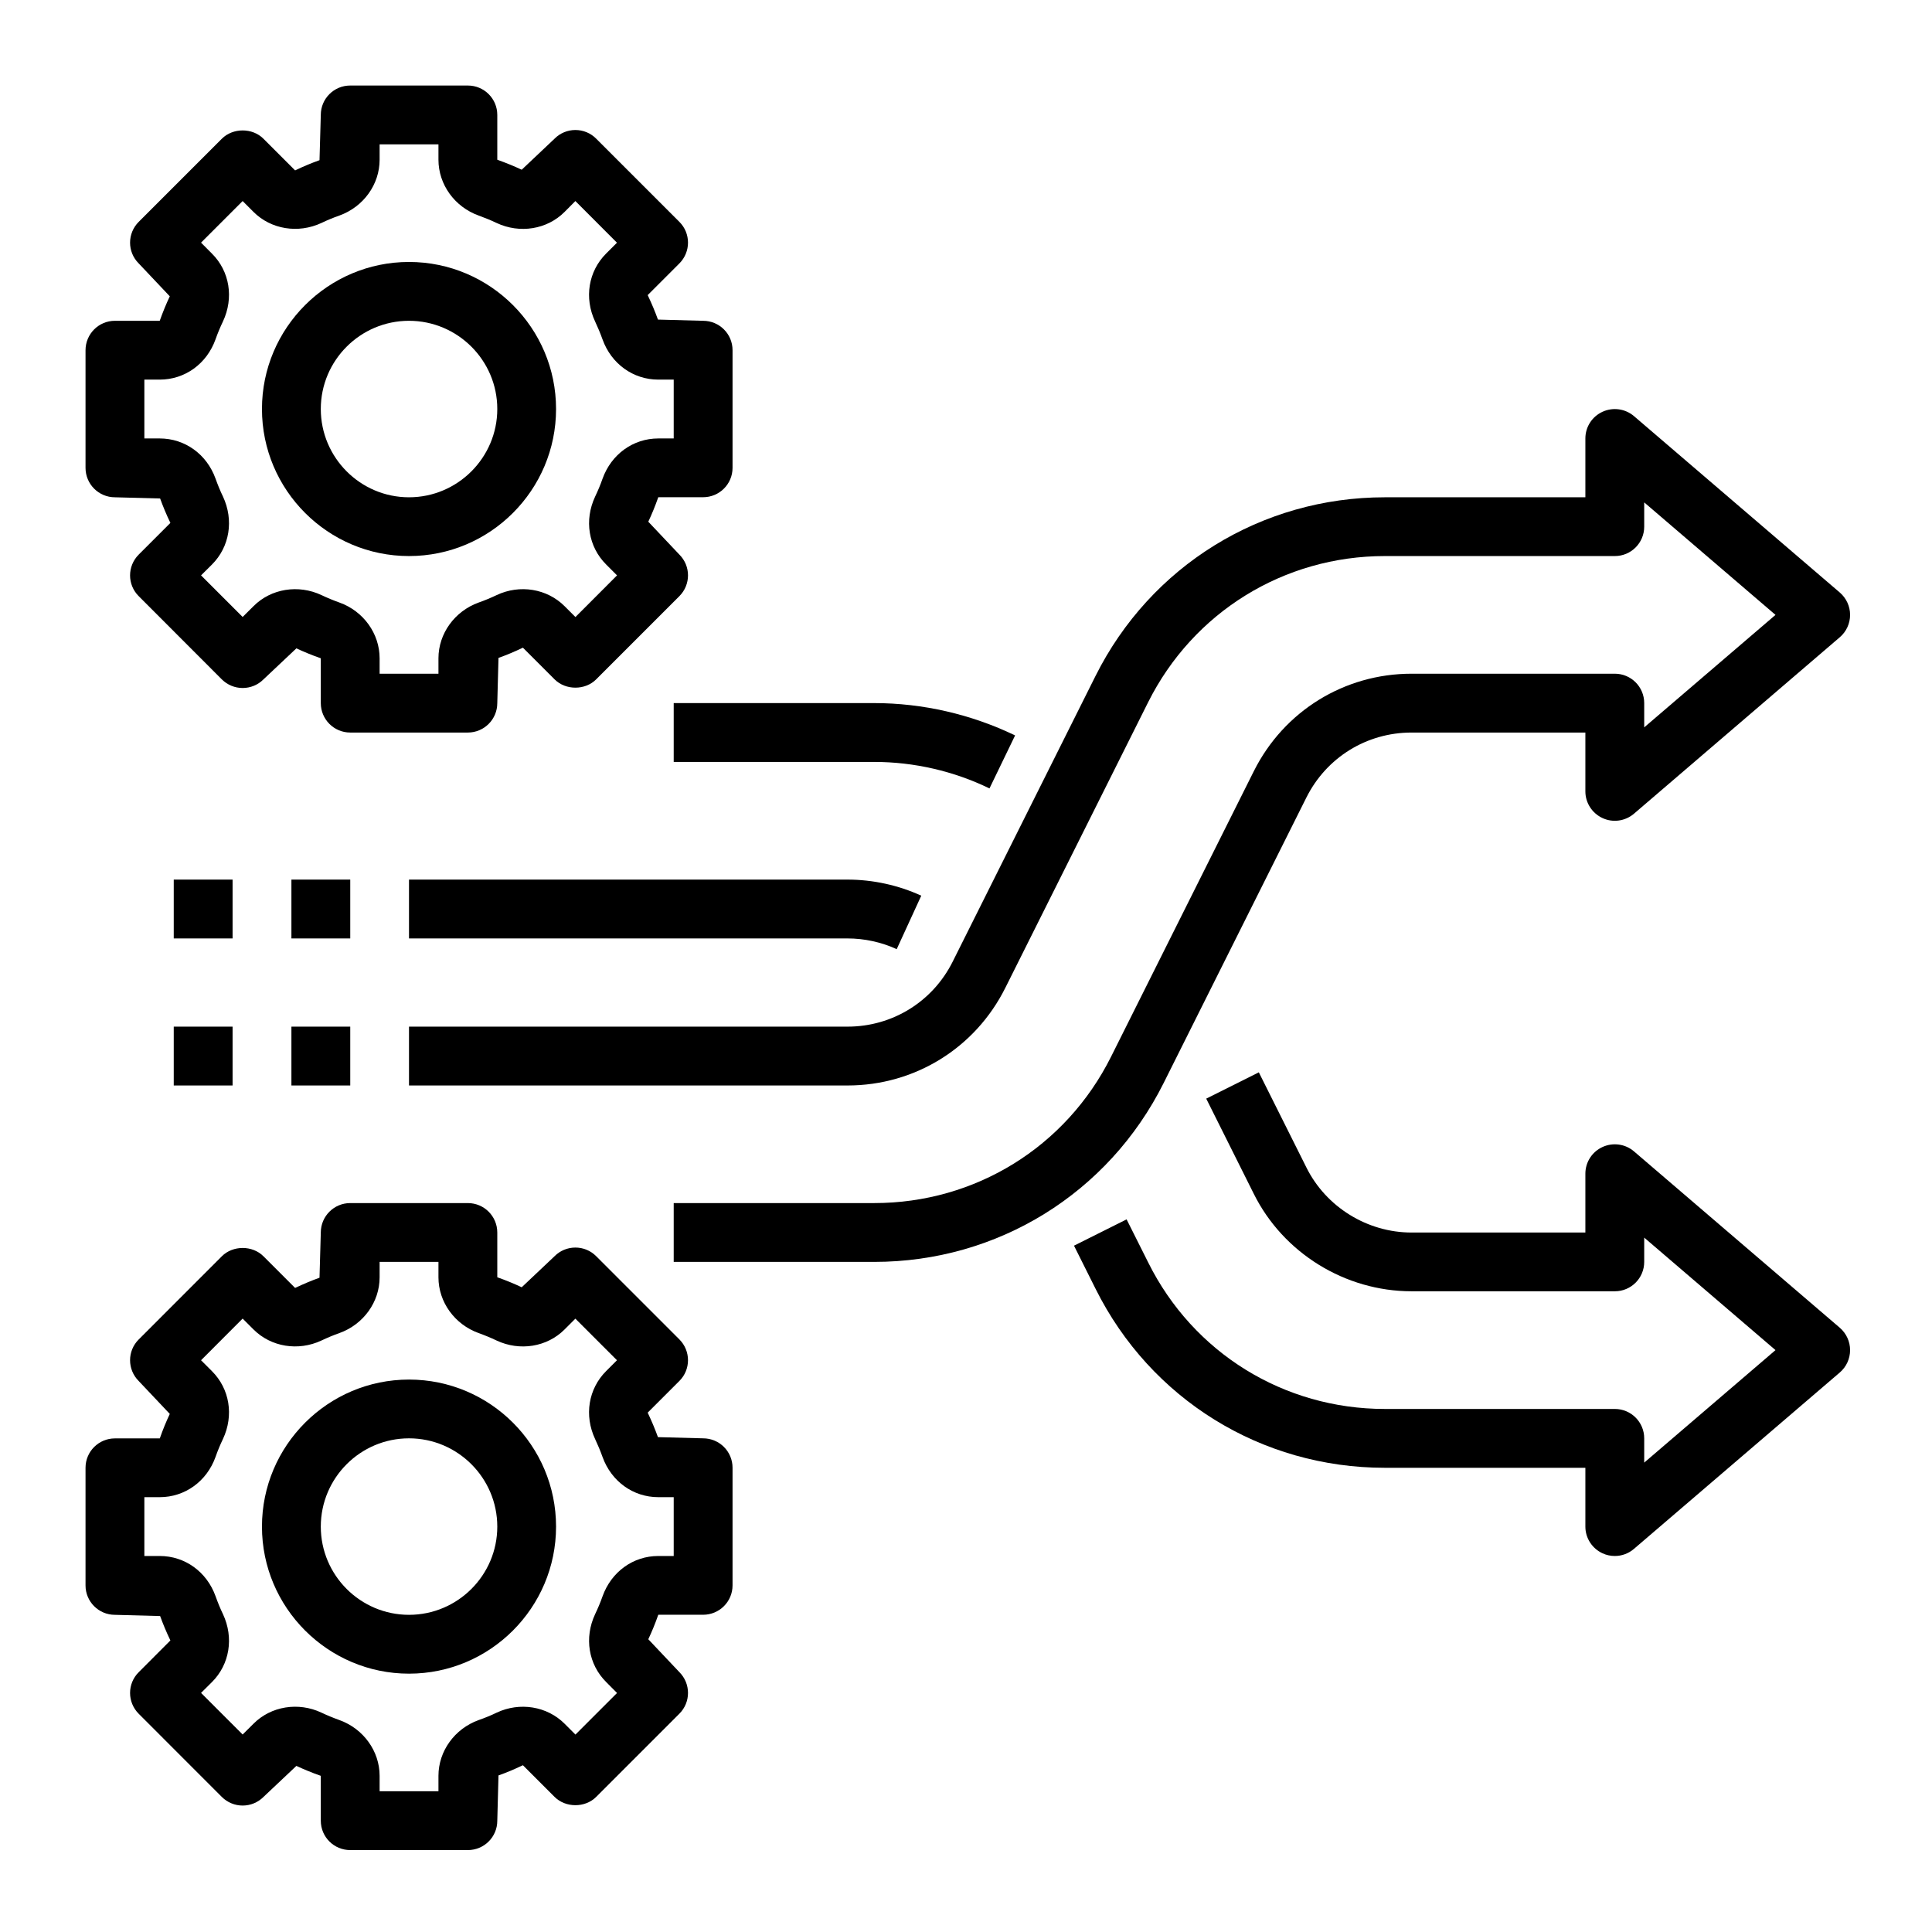 <svg xmlns="http://www.w3.org/2000/svg" xmlns:xlink="http://www.w3.org/1999/xlink" width="150" viewBox="0 0 112.5 112.5" height="150" preserveAspectRatio="xMidYMid meet"><defs><clipPath id="id1"><path d="M 4.98 70 L 43 70 L 43 107.73 L 4.98 107.73 Z M 4.98 70 " clip-rule="nonzero"></path></clipPath><clipPath id="id2"><path d="M 4.98 4.98 L 43 4.98 L 43 43 L 4.98 43 Z M 4.98 4.98 " clip-rule="nonzero"></path></clipPath><clipPath id="id3"><path d="M 62 62 L 107.73 62 L 107.73 91 L 62 91 Z M 62 62 " clip-rule="nonzero"></path></clipPath><clipPath id="id4"><path d="M 23 23 L 107.73 23 L 107.73 74 L 23 74 Z M 23 23 " clip-rule="nonzero"></path></clipPath></defs><path fill="#000000" d="M 23.816 97.457 C 28.539 97.457 32.379 93.613 32.379 88.895 C 32.379 84.172 28.539 80.332 23.816 80.332 C 19.098 80.332 15.254 84.172 15.254 88.895 C 15.254 93.613 19.098 97.457 23.816 97.457 Z M 23.816 83.754 C 26.648 83.754 28.957 86.059 28.957 88.895 C 28.957 91.727 26.648 94.031 23.816 94.031 C 20.984 94.031 18.68 91.727 18.68 88.895 C 18.68 86.059 20.984 83.754 23.816 83.754 Z M 23.816 83.754 " fill-opacity="1" fill-rule="nonzero"></path><g clip-path="url(#id1)"><path fill="#000000" d="M 6.691 94.031 L 9.324 94.102 C 9.492 94.562 9.676 95.012 9.922 95.523 L 8.078 97.371 C 7.406 98.039 7.406 99.121 8.078 99.793 L 12.918 104.637 C 13.242 104.957 13.676 105.137 14.129 105.137 C 14.586 105.137 15.02 104.957 15.34 104.637 L 17.258 102.828 C 17.699 103.031 18.145 103.219 18.68 103.406 L 18.68 106.02 C 18.68 106.965 19.445 107.73 20.395 107.73 L 27.242 107.73 C 28.191 107.73 28.957 106.965 28.957 106.02 L 29.027 103.383 C 29.492 103.219 29.938 103.031 30.449 102.789 L 32.293 104.633 C 32.938 105.277 34.074 105.277 34.715 104.633 L 39.559 99.789 C 40.23 99.121 40.23 98.039 39.559 97.367 L 37.75 95.453 C 37.957 95.012 38.145 94.562 38.332 94.027 L 40.941 94.027 C 41.891 94.027 42.656 93.262 42.656 92.316 L 42.656 85.465 C 42.656 84.52 41.891 83.754 40.941 83.754 L 38.312 83.684 C 38.145 83.223 37.957 82.77 37.715 82.258 L 39.559 80.414 C 40.23 79.746 40.23 78.664 39.559 77.992 L 34.715 73.148 C 34.395 72.824 33.961 72.645 33.504 72.645 C 33.051 72.645 32.613 72.824 32.293 73.148 L 30.379 74.957 C 29.938 74.75 29.488 74.562 28.957 74.375 L 28.957 71.77 C 28.957 70.824 28.191 70.055 27.242 70.055 L 20.395 70.055 C 19.445 70.055 18.68 70.824 18.68 71.77 L 18.605 74.402 C 18.145 74.566 17.699 74.754 17.184 74.996 L 15.34 73.152 C 14.699 72.508 13.562 72.508 12.918 73.152 L 8.078 77.996 C 7.406 78.664 7.406 79.746 8.078 80.418 L 9.887 82.332 C 9.68 82.773 9.492 83.223 9.305 83.758 L 6.691 83.758 C 5.746 83.758 4.98 84.523 4.98 85.469 L 4.98 92.32 C 4.98 93.262 5.746 94.031 6.691 94.031 Z M 8.406 87.18 L 9.301 87.18 C 10.766 87.18 12.039 86.262 12.551 84.836 C 12.676 84.477 12.82 84.133 12.984 83.789 C 13.625 82.422 13.375 80.871 12.34 79.84 L 11.707 79.207 L 14.129 76.781 L 14.762 77.414 C 15.781 78.434 17.367 78.691 18.715 78.059 C 19.055 77.898 19.406 77.75 19.762 77.625 C 21.164 77.121 22.105 75.816 22.105 74.379 L 22.105 73.48 L 25.531 73.48 L 25.531 74.379 C 25.531 75.816 26.473 77.121 27.871 77.625 C 28.23 77.754 28.582 77.898 28.918 78.059 C 30.266 78.691 31.852 78.438 32.871 77.418 L 33.504 76.785 L 35.926 79.207 L 35.293 79.84 C 34.262 80.871 34.008 82.422 34.652 83.793 C 34.812 84.133 34.957 84.48 35.086 84.84 C 35.598 86.262 36.871 87.18 38.332 87.18 L 39.23 87.18 L 39.23 90.605 L 38.332 90.605 C 36.871 90.605 35.598 91.523 35.086 92.953 C 34.961 93.309 34.816 93.652 34.652 93.996 C 34.012 95.363 34.262 96.914 35.297 97.945 L 35.93 98.582 L 33.508 101.004 L 32.875 100.371 C 31.855 99.352 30.266 99.094 28.922 99.727 C 28.582 99.891 28.23 100.035 27.871 100.16 C 26.473 100.664 25.531 101.969 25.531 103.406 L 25.531 104.305 L 22.105 104.305 L 22.105 103.406 C 22.105 101.969 21.164 100.664 19.766 100.16 C 19.406 100.031 19.055 99.887 18.719 99.727 C 17.375 99.094 15.785 99.348 14.766 100.367 L 14.129 101 L 11.707 98.578 L 12.344 97.945 C 13.375 96.914 13.625 95.363 12.984 93.992 C 12.82 93.652 12.68 93.305 12.551 92.945 C 12.039 91.523 10.766 90.605 9.301 90.605 L 8.406 90.605 Z M 8.406 87.18 " fill-opacity="1" fill-rule="nonzero"></path></g><path fill="#000000" d="M 23.816 32.379 C 28.539 32.379 32.379 28.539 32.379 23.816 C 32.379 19.098 28.539 15.254 23.816 15.254 C 19.098 15.254 15.254 19.098 15.254 23.816 C 15.254 28.539 19.098 32.379 23.816 32.379 Z M 23.816 18.68 C 26.648 18.68 28.957 20.984 28.957 23.816 C 28.957 26.648 26.648 28.957 23.816 28.957 C 20.984 28.957 18.68 26.648 18.68 23.816 C 18.68 20.984 20.984 18.68 23.816 18.68 Z M 23.816 18.68 " fill-opacity="1" fill-rule="nonzero"></path><g clip-path="url(#id2)"><path fill="#000000" d="M 6.691 28.957 L 9.324 29.027 C 9.492 29.488 9.676 29.938 9.922 30.449 L 8.078 32.293 C 7.406 32.965 7.406 34.047 8.078 34.715 L 12.918 39.562 C 13.242 39.883 13.676 40.062 14.129 40.062 C 14.586 40.062 15.02 39.883 15.34 39.562 L 17.258 37.754 C 17.699 37.957 18.145 38.145 18.68 38.332 L 18.68 40.941 C 18.68 41.887 19.445 42.656 20.395 42.656 L 27.242 42.656 C 28.191 42.656 28.957 41.887 28.957 40.941 L 29.027 38.309 C 29.492 38.145 29.938 37.957 30.449 37.715 L 32.293 39.559 C 32.938 40.203 34.074 40.203 34.715 39.559 L 39.559 34.715 C 40.23 34.043 40.23 32.961 39.559 32.293 L 37.75 30.379 C 37.957 29.938 38.145 29.484 38.332 28.953 L 40.941 28.953 C 41.891 28.953 42.656 28.188 42.656 27.242 L 42.656 20.391 C 42.656 19.445 41.891 18.68 40.941 18.68 L 38.312 18.609 C 38.145 18.145 37.957 17.695 37.715 17.184 L 39.559 15.34 C 40.23 14.668 40.23 13.586 39.559 12.918 L 34.715 8.074 C 34.395 7.75 33.961 7.57 33.504 7.57 C 33.051 7.57 32.613 7.75 32.293 8.074 L 30.379 9.883 C 29.938 9.676 29.488 9.492 28.957 9.301 L 28.957 6.691 C 28.957 5.746 28.191 4.98 27.242 4.98 L 20.395 4.98 C 19.445 4.98 18.68 5.746 18.68 6.691 L 18.605 9.328 C 18.145 9.492 17.699 9.676 17.184 9.922 L 15.34 8.078 C 14.699 7.434 13.562 7.434 12.918 8.078 L 8.078 12.918 C 7.406 13.59 7.406 14.672 8.078 15.34 L 9.887 17.254 C 9.676 17.699 9.492 18.148 9.301 18.68 L 6.691 18.68 C 5.746 18.68 4.98 19.449 4.98 20.395 L 4.98 27.242 C 4.98 28.188 5.746 28.957 6.691 28.957 Z M 8.406 22.105 L 9.301 22.105 C 10.766 22.105 12.039 21.188 12.551 19.758 C 12.676 19.402 12.82 19.059 12.984 18.715 C 13.625 17.348 13.375 15.793 12.34 14.766 L 11.707 14.129 L 14.129 11.707 L 14.762 12.34 C 15.781 13.359 17.367 13.613 18.715 12.984 C 19.055 12.82 19.406 12.676 19.762 12.551 C 21.164 12.047 22.105 10.742 22.105 9.301 L 22.105 8.406 L 25.531 8.406 L 25.531 9.301 C 25.531 10.742 26.473 12.047 27.871 12.551 C 28.23 12.68 28.582 12.824 28.918 12.984 C 30.266 13.617 31.852 13.363 32.871 12.344 L 33.504 11.707 L 35.926 14.133 L 35.293 14.766 C 34.262 15.797 34.008 17.348 34.652 18.719 C 34.812 19.059 34.957 19.406 35.086 19.766 C 35.598 21.188 36.871 22.105 38.332 22.105 L 39.23 22.105 L 39.23 25.531 L 38.332 25.531 C 36.871 25.531 35.598 26.449 35.086 27.875 C 34.961 28.234 34.816 28.578 34.652 28.922 C 34.012 30.289 34.262 31.84 35.297 32.871 L 35.93 33.504 L 33.508 35.93 L 32.875 35.297 C 31.855 34.277 30.266 34.016 28.922 34.652 C 28.582 34.812 28.23 34.961 27.871 35.086 C 26.473 35.59 25.531 36.895 25.531 38.332 L 25.531 39.23 L 22.105 39.23 L 22.105 38.332 C 22.105 36.895 21.164 35.586 19.766 35.086 C 19.406 34.957 19.055 34.812 18.719 34.652 C 17.375 34.02 15.785 34.273 14.766 35.293 L 14.129 35.926 L 11.707 33.504 L 12.344 32.871 C 13.375 31.84 13.625 30.289 12.984 28.914 C 12.82 28.578 12.68 28.23 12.551 27.871 C 12.039 26.449 10.766 25.531 9.301 25.531 L 8.406 25.531 Z M 8.406 22.105 " fill-opacity="1" fill-rule="nonzero"></path></g><g clip-path="url(#id3)"><path fill="#000000" d="M 95.145 67.043 C 94.637 66.609 93.922 66.512 93.316 66.789 C 92.707 67.066 92.316 67.672 92.316 68.344 L 92.316 71.77 L 82.195 71.77 C 79.617 71.77 77.219 70.285 76.074 67.988 L 73.301 62.441 L 70.238 63.973 L 73.008 69.516 C 74.723 72.965 78.328 75.191 82.195 75.191 L 94.031 75.191 C 94.977 75.191 95.742 74.426 95.742 73.48 L 95.742 72.066 L 103.387 78.617 L 95.742 85.168 L 95.742 83.754 C 95.742 82.809 94.977 82.043 94.031 82.043 L 80.637 82.043 C 74.758 82.043 69.48 78.777 66.863 73.52 L 65.602 71.004 L 62.539 72.535 L 63.797 75.051 C 67 81.477 73.453 85.469 80.637 85.469 L 92.316 85.469 L 92.316 88.895 C 92.316 89.562 92.707 90.168 93.316 90.449 C 93.543 90.555 93.789 90.605 94.031 90.605 C 94.43 90.605 94.828 90.465 95.145 90.191 L 107.133 79.918 C 107.512 79.594 107.73 79.117 107.73 78.617 C 107.73 78.117 107.512 77.645 107.133 77.316 Z M 95.145 67.043 " fill-opacity="1" fill-rule="nonzero"></path></g><path fill="#000000" d="M 52.215 55.27 L 53.645 52.156 C 52.309 51.543 50.824 51.219 49.352 51.219 L 23.816 51.219 L 23.816 54.645 L 49.352 54.645 C 50.332 54.645 51.324 54.859 52.215 55.27 Z M 52.215 55.27 " fill-opacity="1" fill-rule="nonzero"></path><path fill="#000000" d="M 39.23 44.367 L 50.91 44.367 C 53.215 44.367 55.535 44.898 57.617 45.91 L 59.109 42.824 C 56.562 41.594 53.727 40.941 50.91 40.941 L 39.23 40.941 Z M 39.23 44.367 " fill-opacity="1" fill-rule="nonzero"></path><g clip-path="url(#id4)"><path fill="#000000" d="M 49.352 59.781 L 23.816 59.781 L 23.816 63.207 L 49.352 63.207 C 53.27 63.207 56.789 61.027 58.539 57.523 L 66.852 40.898 C 69.48 35.645 74.762 32.379 80.641 32.379 L 94.031 32.379 C 94.977 32.379 95.742 31.613 95.742 30.668 L 95.742 29.254 L 103.387 35.805 L 95.742 42.355 L 95.742 40.941 C 95.742 39.996 94.977 39.23 94.031 39.23 L 82.195 39.23 C 78.281 39.23 74.758 41.406 73.008 44.91 L 64.695 61.535 C 62.066 66.793 56.785 70.055 50.906 70.055 L 39.23 70.055 L 39.23 73.48 L 50.906 73.48 C 58.09 73.48 64.547 69.488 67.758 63.066 L 76.07 46.441 C 77.238 44.105 79.582 42.656 82.195 42.656 L 92.316 42.656 L 92.316 46.082 C 92.316 46.75 92.707 47.355 93.316 47.637 C 93.922 47.918 94.637 47.816 95.145 47.383 L 107.133 37.105 C 107.512 36.781 107.73 36.305 107.73 35.805 C 107.73 35.305 107.512 34.832 107.133 34.504 L 95.145 24.23 C 94.637 23.797 93.922 23.699 93.316 23.977 C 92.707 24.254 92.316 24.859 92.316 25.531 L 92.316 28.957 L 80.641 28.957 C 73.457 28.957 67 32.945 63.789 39.367 L 55.477 55.992 C 54.312 58.328 51.965 59.781 49.352 59.781 Z M 49.352 59.781 " fill-opacity="1" fill-rule="nonzero"></path></g><path fill="#000000" d="M 16.969 51.219 L 20.395 51.219 L 20.395 54.645 L 16.969 54.645 Z M 16.969 51.219 " fill-opacity="1" fill-rule="nonzero"></path><path fill="#000000" d="M 10.117 51.219 L 13.543 51.219 L 13.543 54.645 L 10.117 54.645 Z M 10.117 51.219 " fill-opacity="1" fill-rule="nonzero"></path><path fill="#000000" d="M 16.969 59.781 L 20.395 59.781 L 20.395 63.207 L 16.969 63.207 Z M 16.969 59.781 " fill-opacity="1" fill-rule="nonzero"></path><path fill="#000000" d="M 10.117 59.781 L 13.543 59.781 L 13.543 63.207 L 10.117 63.207 Z M 10.117 59.781 " fill-opacity="1" fill-rule="nonzero"></path></svg>